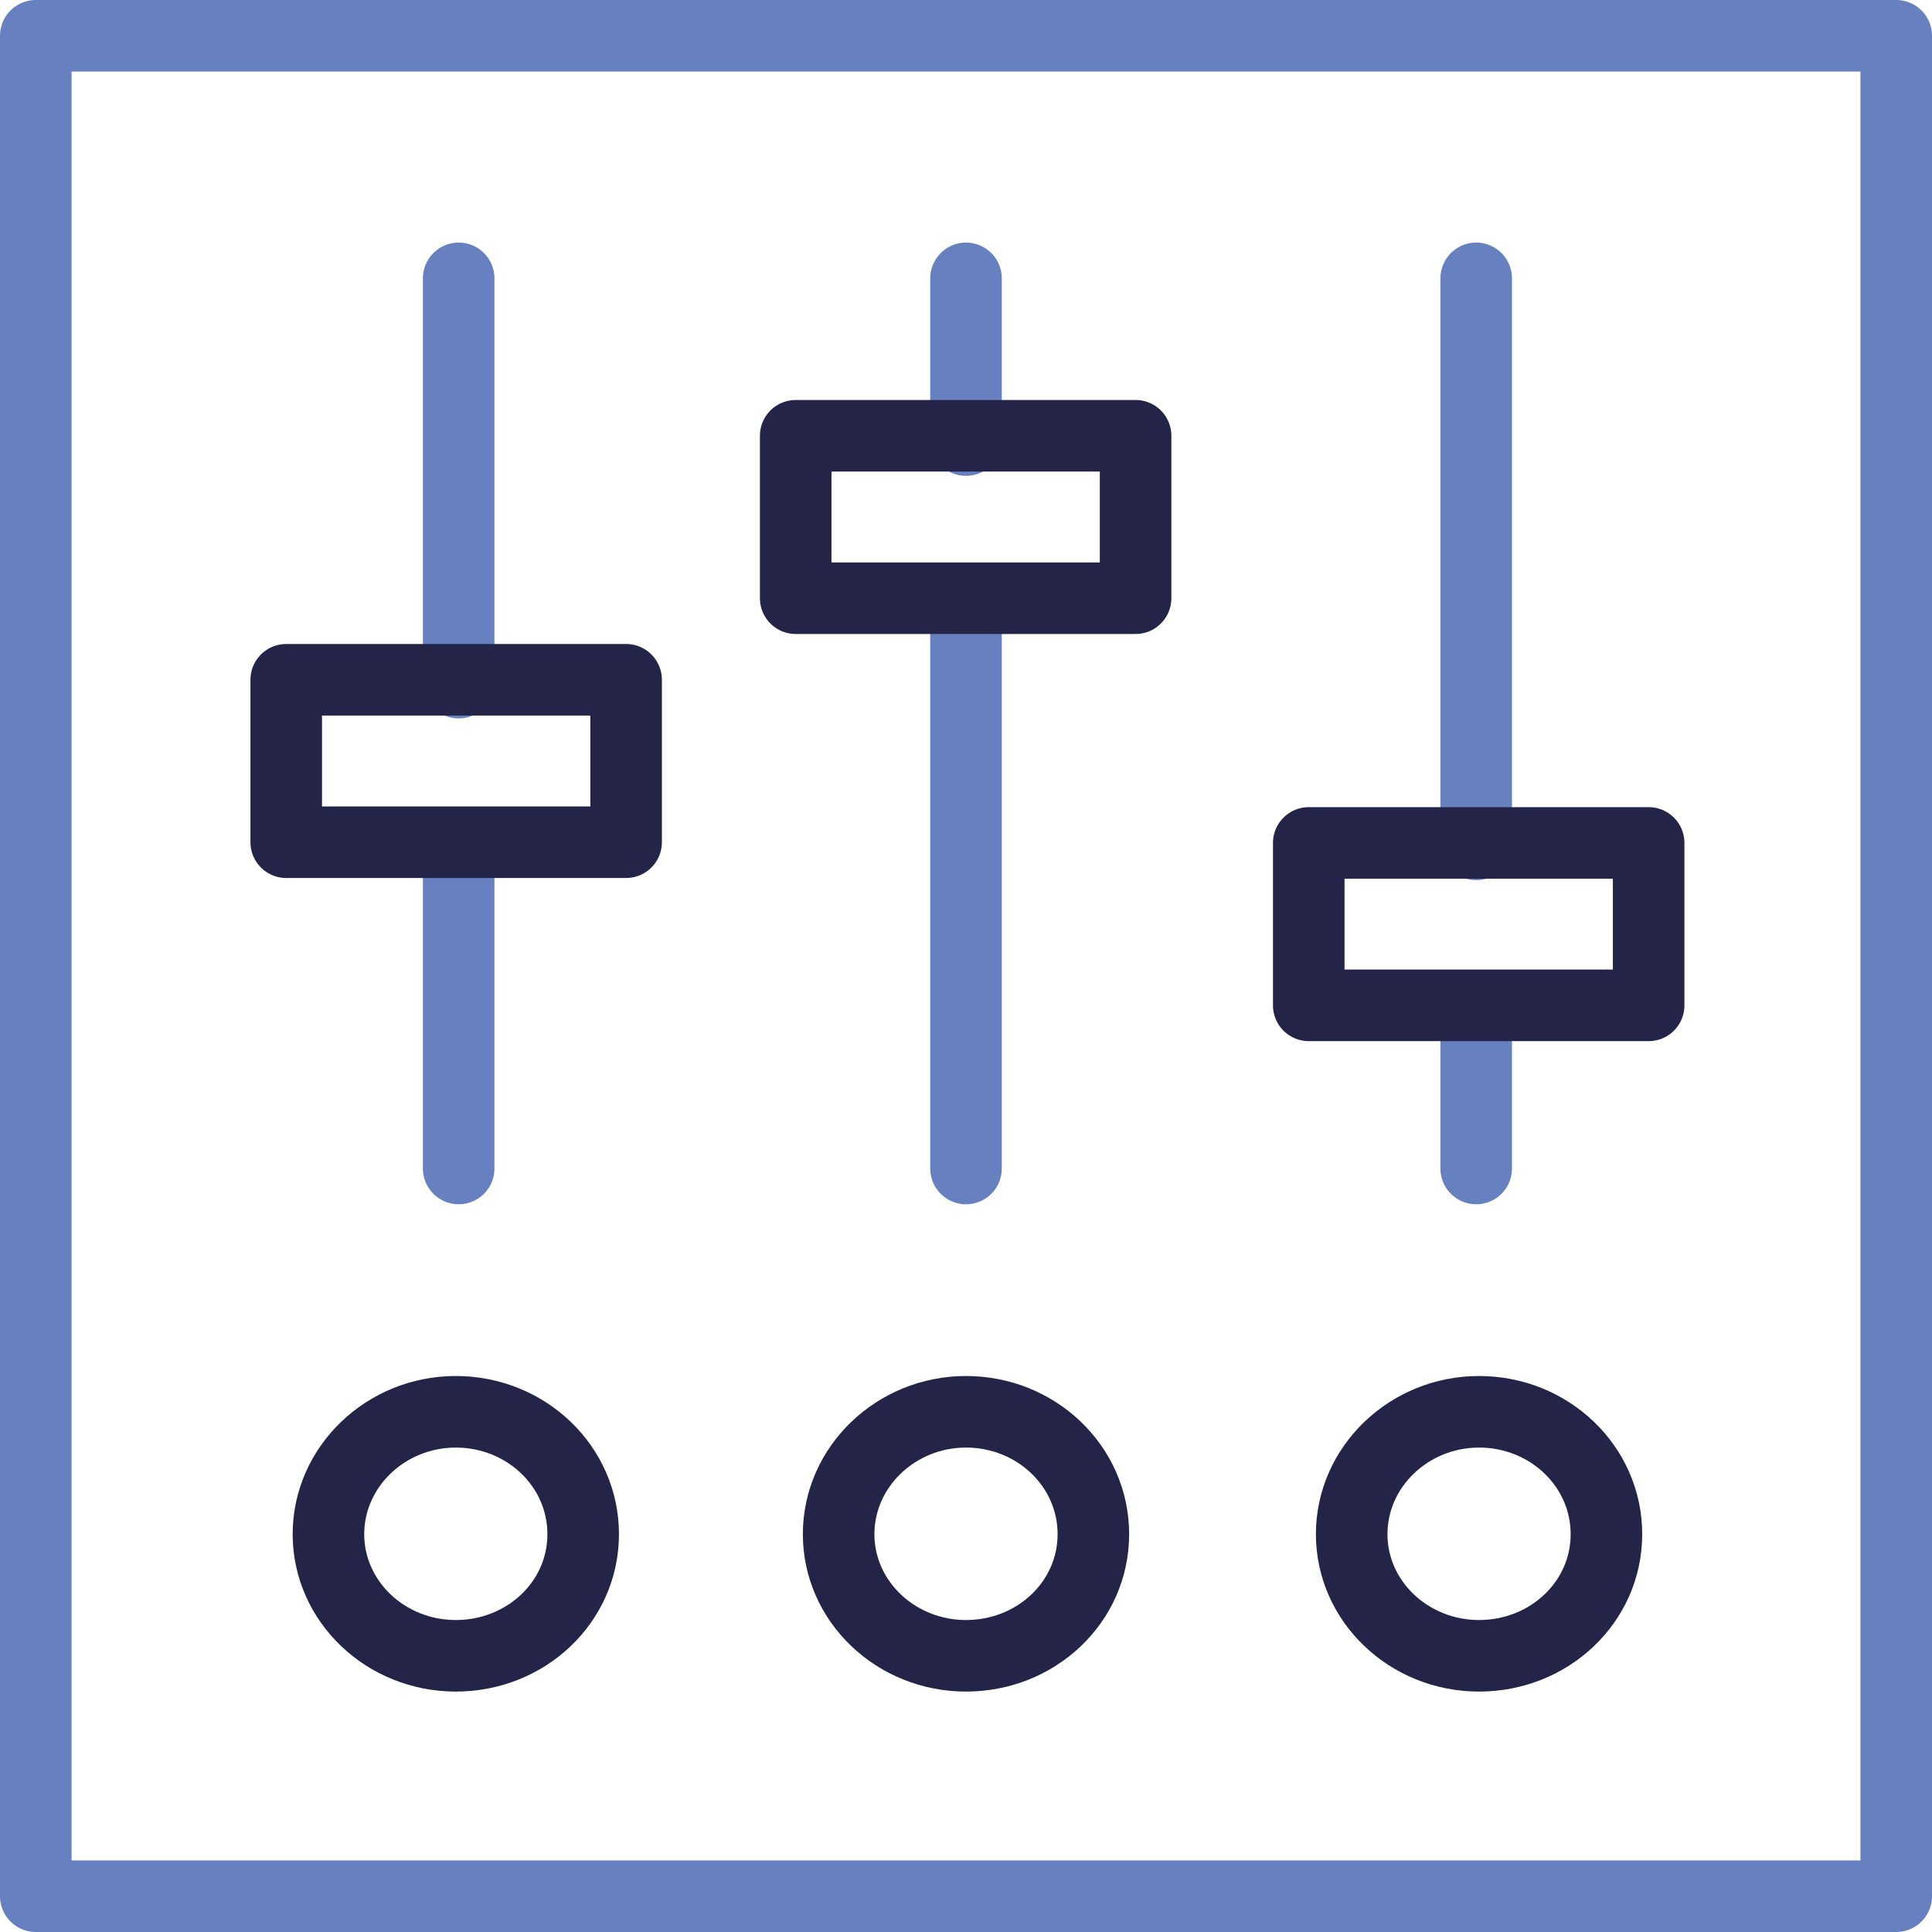 <svg xmlns="http://www.w3.org/2000/svg" xmlns:xlink="http://www.w3.org/1999/xlink" id="Layer_2" data-name="Layer 2" viewBox="0 0 27 27"><defs><clipPath id="clippath"><rect width="27" height="27" style="fill: none;"></rect></clipPath></defs><g id="Layer_1-2" data-name="Layer 1"><g style="clip-path: url(#clippath);"><path d="M13.5,6.15v-2.26M20.63,11.8V3.89M6.41,16.33v-4.52M6.41,9.54V3.89M20.63,16.33v-2.26M13.5,16.33v-7.91M.5.5h26v26H.5V.5Z" style="fill: none; stroke: #6780c0; stroke-linecap: round; stroke-linejoin: round;"></path><path d="M4.59,21.44c0-.94.8-1.71,1.78-1.71s1.78.76,1.78,1.71-.8,1.7-1.78,1.7-1.78-.76-1.78-1.7ZM11.72,21.44c0-.94.8-1.71,1.78-1.71s1.78.76,1.78,1.71-.8,1.7-1.78,1.7-1.78-.76-1.78-1.7ZM18.89,21.44c0-.94.8-1.71,1.78-1.71s1.78.76,1.78,1.71-.8,1.7-1.78,1.7-1.78-.76-1.78-1.7ZM4,9.5h4.75v2.27H4v-2.27ZM11.12,6.09h4.75v2.27h-4.75v-2.27ZM18.29,11.78h4.75v2.27h-4.75v-2.27Z" style="fill: none; stroke: #232448; stroke-linecap: round; stroke-linejoin: round;"></path></g></g></svg>